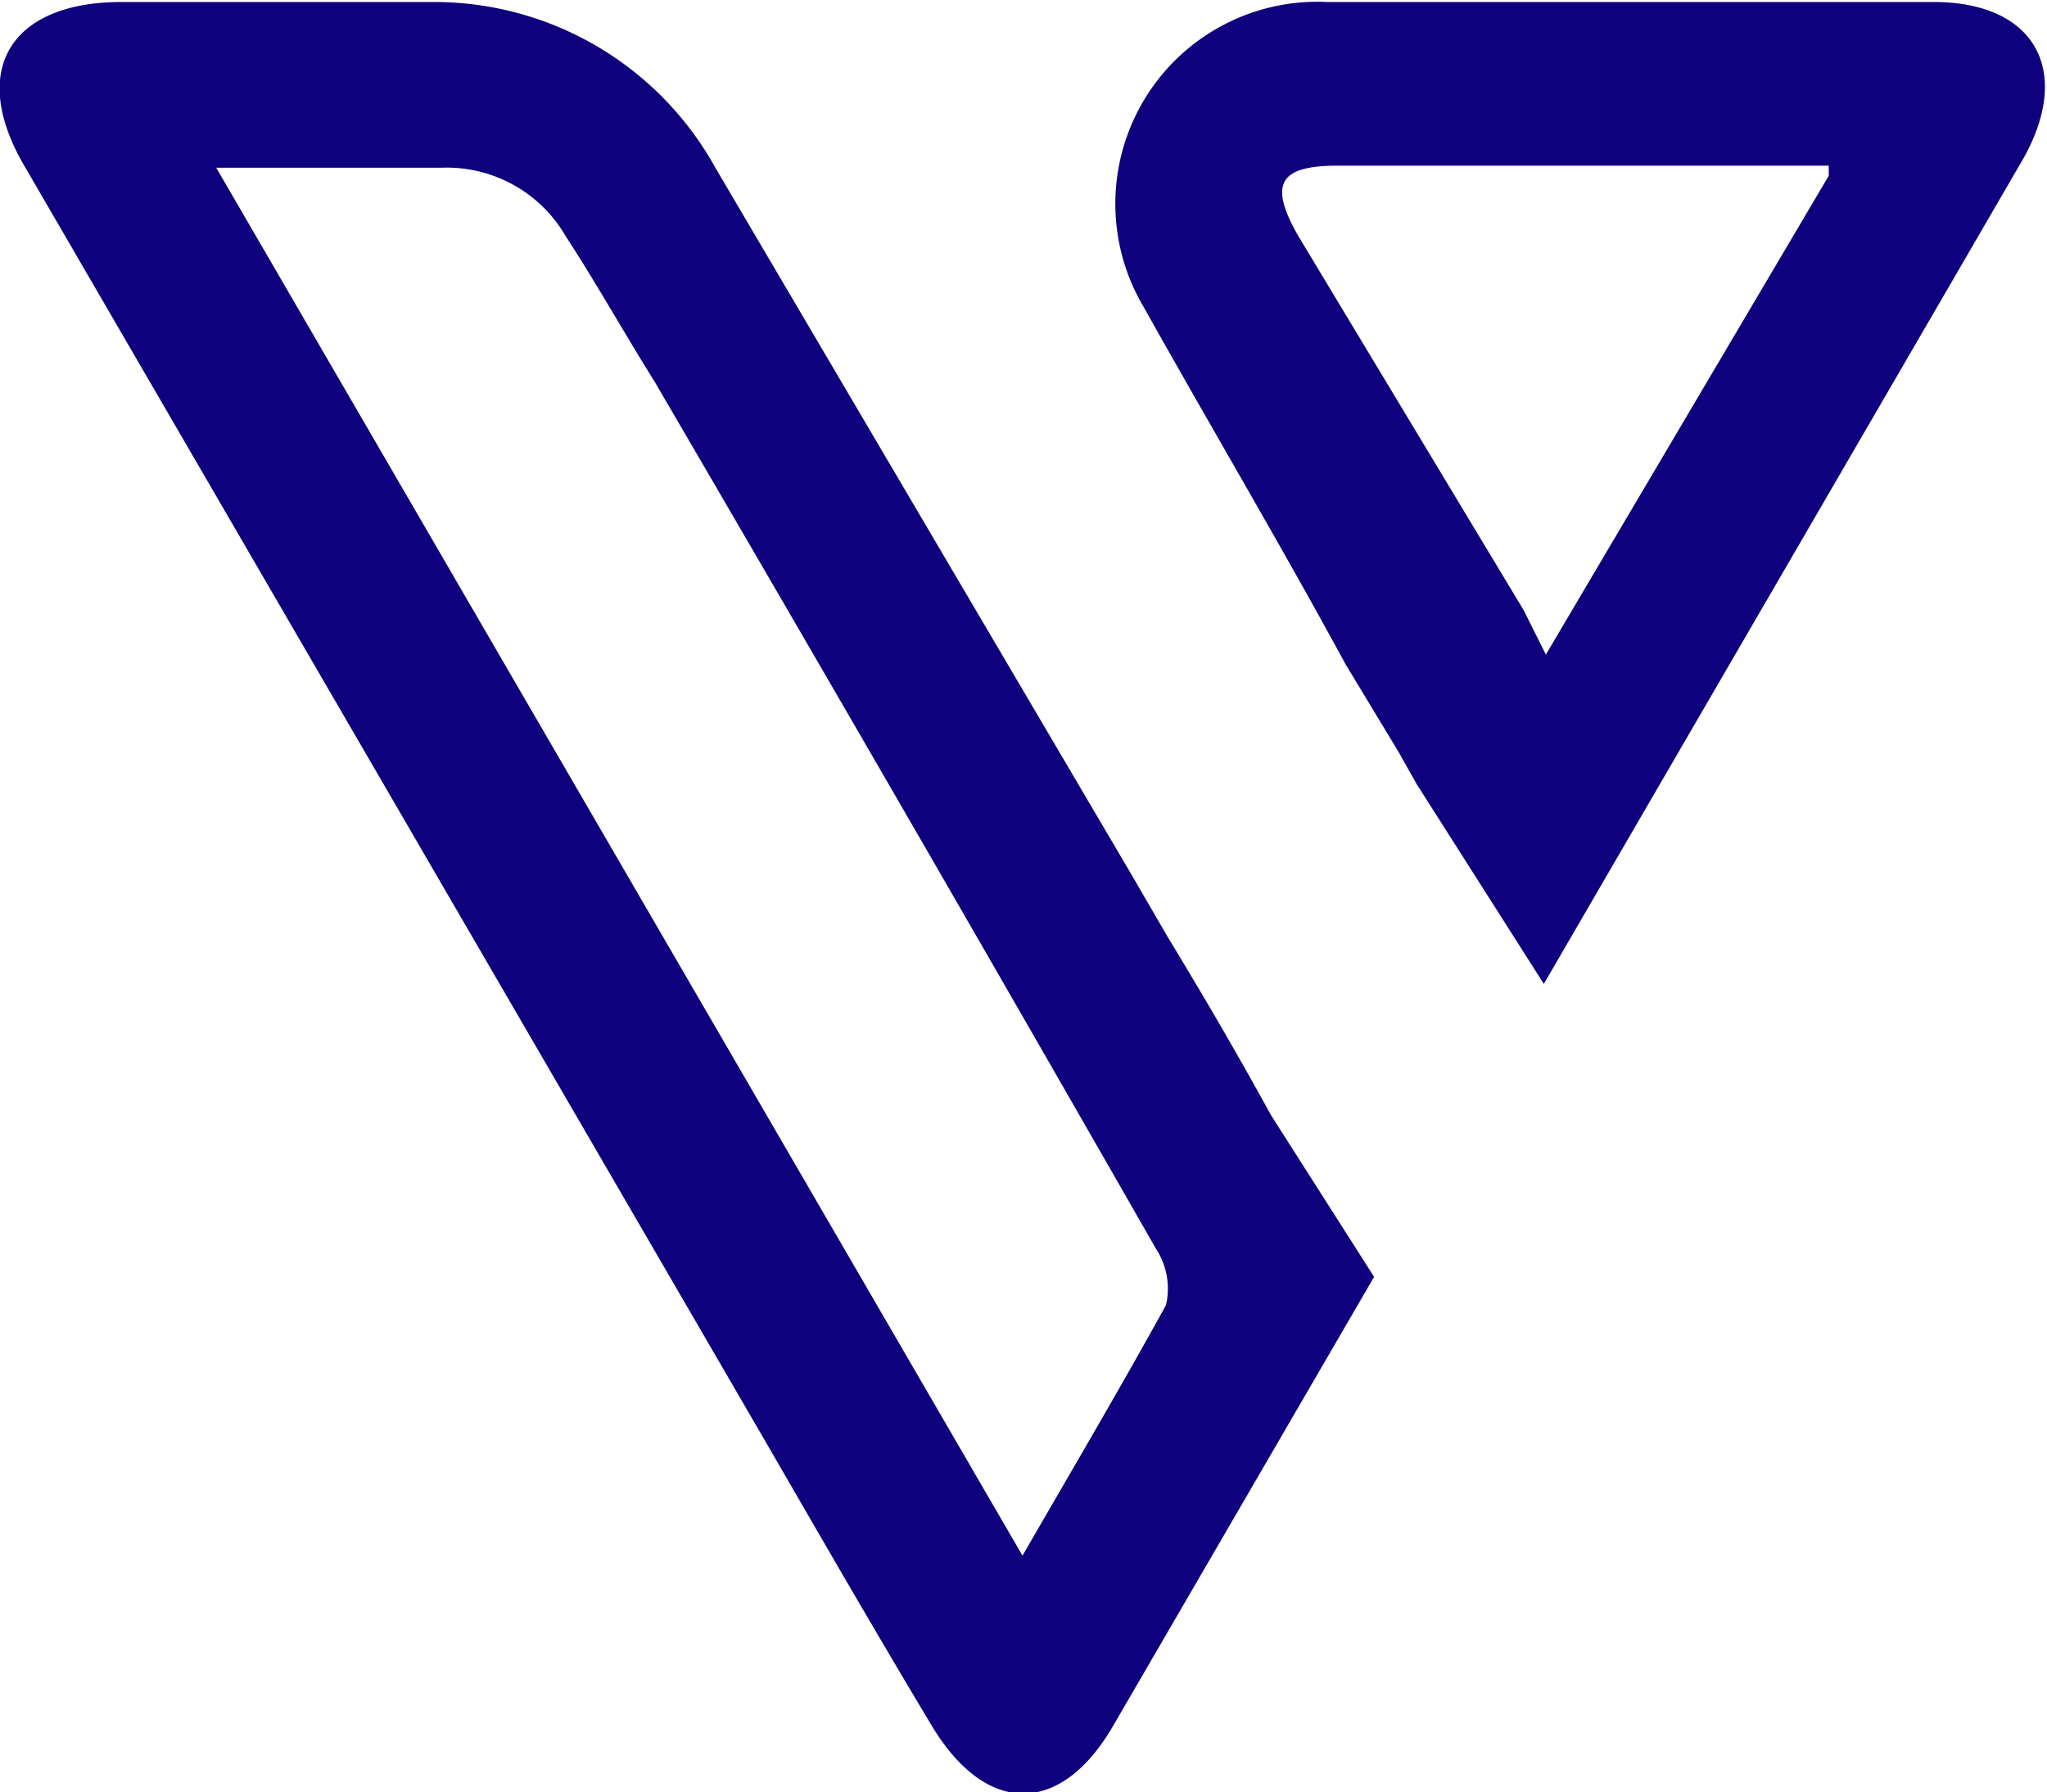 <svg id="Laag_1" data-name="Laag 1" xmlns="http://www.w3.org/2000/svg" viewBox="0 0 10.13 8.87">
  <defs>
    <style>
      .cls-1 {
        fill: #0f007e;
      }
    </style>
  </defs>
  <g>
    <path class="cls-1" d="M6.75,6c-.17-.31-.34-.6-.51-.88h0l-.18-.31L4,1.31A1.59,1.59,0,0,0,2.6.49c-.52,0-1,0-1.54,0S.3.82.58,1.3l3.7,6.37c.26.45.52.9.79,1.35s.64.45.9,0L7.26,6.8M1.53,1.31c.42,0,.77,0,1.12,0a.68.68,0,0,1,.61.34c.15.23.29.48.44.72Q4.95,4.51,6.18,6.66a.36.36,0,0,1,.05.28c-.22.4-.45.79-.71,1.24Z" transform="translate(-0.46 -0.48)"/>
    <path class="cls-1" d="M8.1,5.35l2.37-4.08c.25-.44.06-.78-.44-.78-1,0-2,0-3,0A1,1,0,0,0,6.12,2c.33.59.68,1.18,1,1.77h0l.26.43.09.16h0Zm1.41-4L8.11,3.72,8,3.5,6.88,1.64c-.14-.25-.09-.34.2-.34H9.51Z" transform="translate(-0.46 -0.48)"/>
  </g>
</svg>
